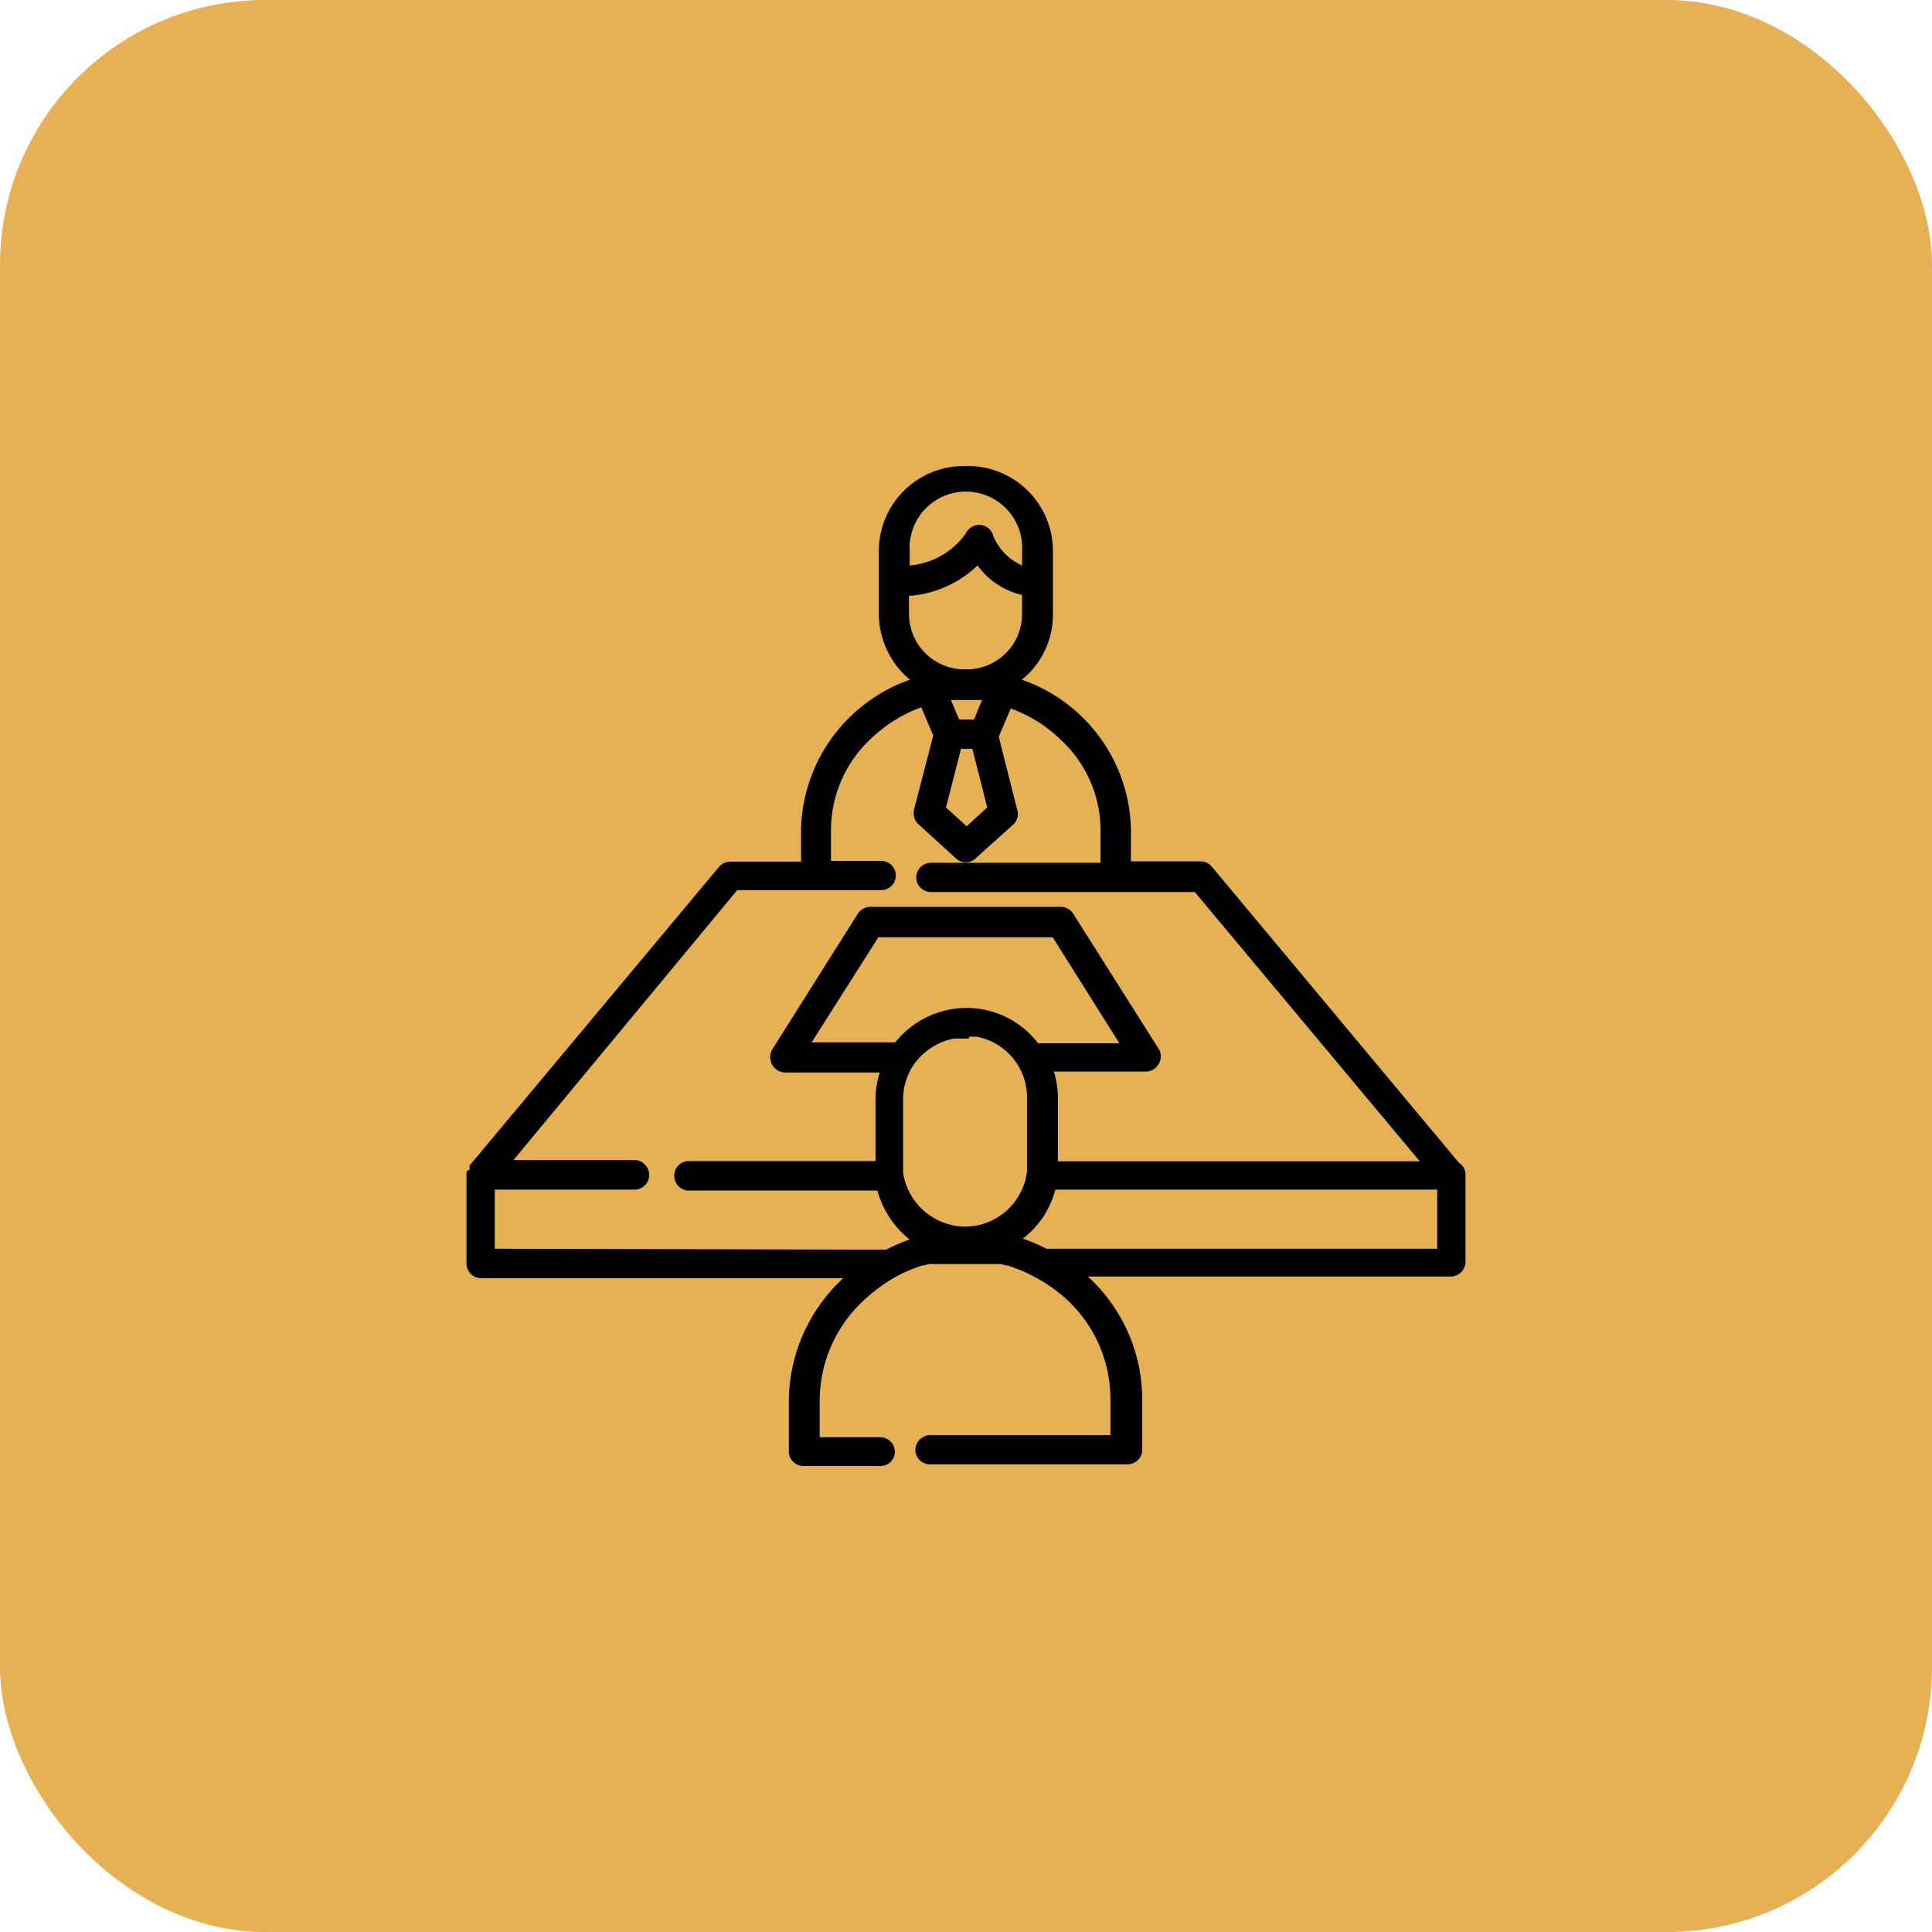 <?xml version="1.0" encoding="UTF-8"?> <svg xmlns="http://www.w3.org/2000/svg" id="Layer_1" data-name="Layer 1" viewBox="0 0 82 82"> <defs> <style>.cls-1{fill:#e5b154;}</style> </defs> <rect class="cls-1" width="82" height="82" rx="11.25"></rect> <g id="Layer_2" data-name="Layer 2"> <g id="Layer_1-2" data-name="Layer 1-2"> <path d="M61.92,49.35,51.43,36.78a.61.61,0,0,0-.48-.22H48v-1.4a6.88,6.88,0,0,0-4.63-6.31,3.56,3.56,0,0,0,1.32-2.79V23.39A3.61,3.61,0,0,0,41,19.78h-.09a3.61,3.61,0,0,0-3.61,3.61v2.67a3.67,3.67,0,0,0,1.32,2.79A6.9,6.9,0,0,0,34,35.16v1.41H31a.66.66,0,0,0-.48.22L19.93,49.47h0v.06h0v.06h0v.07h0a.12.12,0,0,0-.13.12h0v3.85a.62.62,0,0,0,.62.62H35.79a7.17,7.17,0,0,0-2.31,5.15v2.2a.62.62,0,0,0,.62.62h3.26a.6.6,0,0,0,.62-.6s0,0,0,0a.62.62,0,0,0-.62-.62H34.79V59.39a5.82,5.82,0,0,1,1.87-4.2,7.22,7.22,0,0,1,1.47-1.06h0c.17-.09.35-.17.52-.24h0l.26-.1h0l.23-.08h.06l.23-.06h3.06l.23.06h.05l.23.08h0l.26.1h0a4.12,4.12,0,0,1,.52.24h0a6.47,6.47,0,0,1,1.47,1,5.75,5.75,0,0,1,1.88,4.2v1.58H39.48a.64.64,0,0,0-.63.62.62.62,0,0,0,.62.62h8.39a.62.62,0,0,0,.62-.62v-2.2a7.07,7.07,0,0,0-2.31-5.15h15.4a.63.63,0,0,0,.63-.62V49.87A.58.58,0,0,0,61.92,49.35ZM40.79,31.78h.48l.63,2.49-.87.8-.88-.8Zm.55-1.24h-.63l-.35-.83h1.32Zm-2.73-7.13a2.39,2.39,0,0,1,4.77-.31,1.61,1.61,0,0,1,0,.31V24a2.33,2.33,0,0,1-1.22-1.25A.62.62,0,0,0,41,22.63,3.25,3.25,0,0,1,38.61,24Zm0,1.88A4.7,4.7,0,0,0,41.49,24a3.22,3.22,0,0,0,1.89,1.25v.8a2.35,2.35,0,0,1-2.29,2.36h-.23a2.36,2.36,0,0,1-2.28-2.36v-.77ZM21,53V50.49h6a.63.63,0,0,0,.55-.7.64.64,0,0,0-.55-.55H21.79l9.5-11.46H37.4a.62.62,0,0,0,0-1.24H35.27V35.16A5.31,5.31,0,0,1,37,31.32a6.11,6.11,0,0,1,2.1-1.3l.51,1.2-.81,3.12A.65.65,0,0,0,39,35l1.57,1.43a.6.6,0,0,0,.84,0L43,35a.61.61,0,0,0,.18-.61l-.79-3.12.51-1.2a5.89,5.89,0,0,1,2.09,1.3,5.23,5.23,0,0,1,1.72,3.84v1.41h-7.2a.62.62,0,0,0,0,1.24h11.2l9.55,11.43H44.9V46.63a3.73,3.73,0,0,0-.17-1.15h3.91a.62.62,0,0,0,.54-.33.6.6,0,0,0,0-.63l-3.63-5.74a.62.62,0,0,0-.53-.29H36.94a.64.64,0,0,0-.53.29l-3.62,5.74a.65.65,0,0,0,.55,1h4a3.74,3.74,0,0,0-.18,1.15v2.61h-8a.63.63,0,0,0-.54.7.64.64,0,0,0,.54.55h8.08a4,4,0,0,0,1.37,2.08,7.93,7.93,0,0,0-1,.43Zm20.13-9h.32a2.62,2.62,0,0,1,1.71,1.14h0a2.59,2.59,0,0,1,.43,1.45v3.12h0a2.66,2.66,0,0,1-2.54,2.35h-.19a2.7,2.7,0,0,1-2.53-2.28h0V46.67a2.65,2.65,0,0,1,.43-1.45h0a2.73,2.73,0,0,1,1.72-1.14h.64ZM41,42.78H41a3.88,3.88,0,0,0-3,1.46H34.45l2.83-4.46h7.4l2.83,4.5H44.06A3.83,3.83,0,0,0,41,42.78ZM61,53H44.41a6.85,6.85,0,0,0-1-.43,3.79,3.79,0,0,0,1.38-2.08H61Z"></path> </g> </g> </svg> 